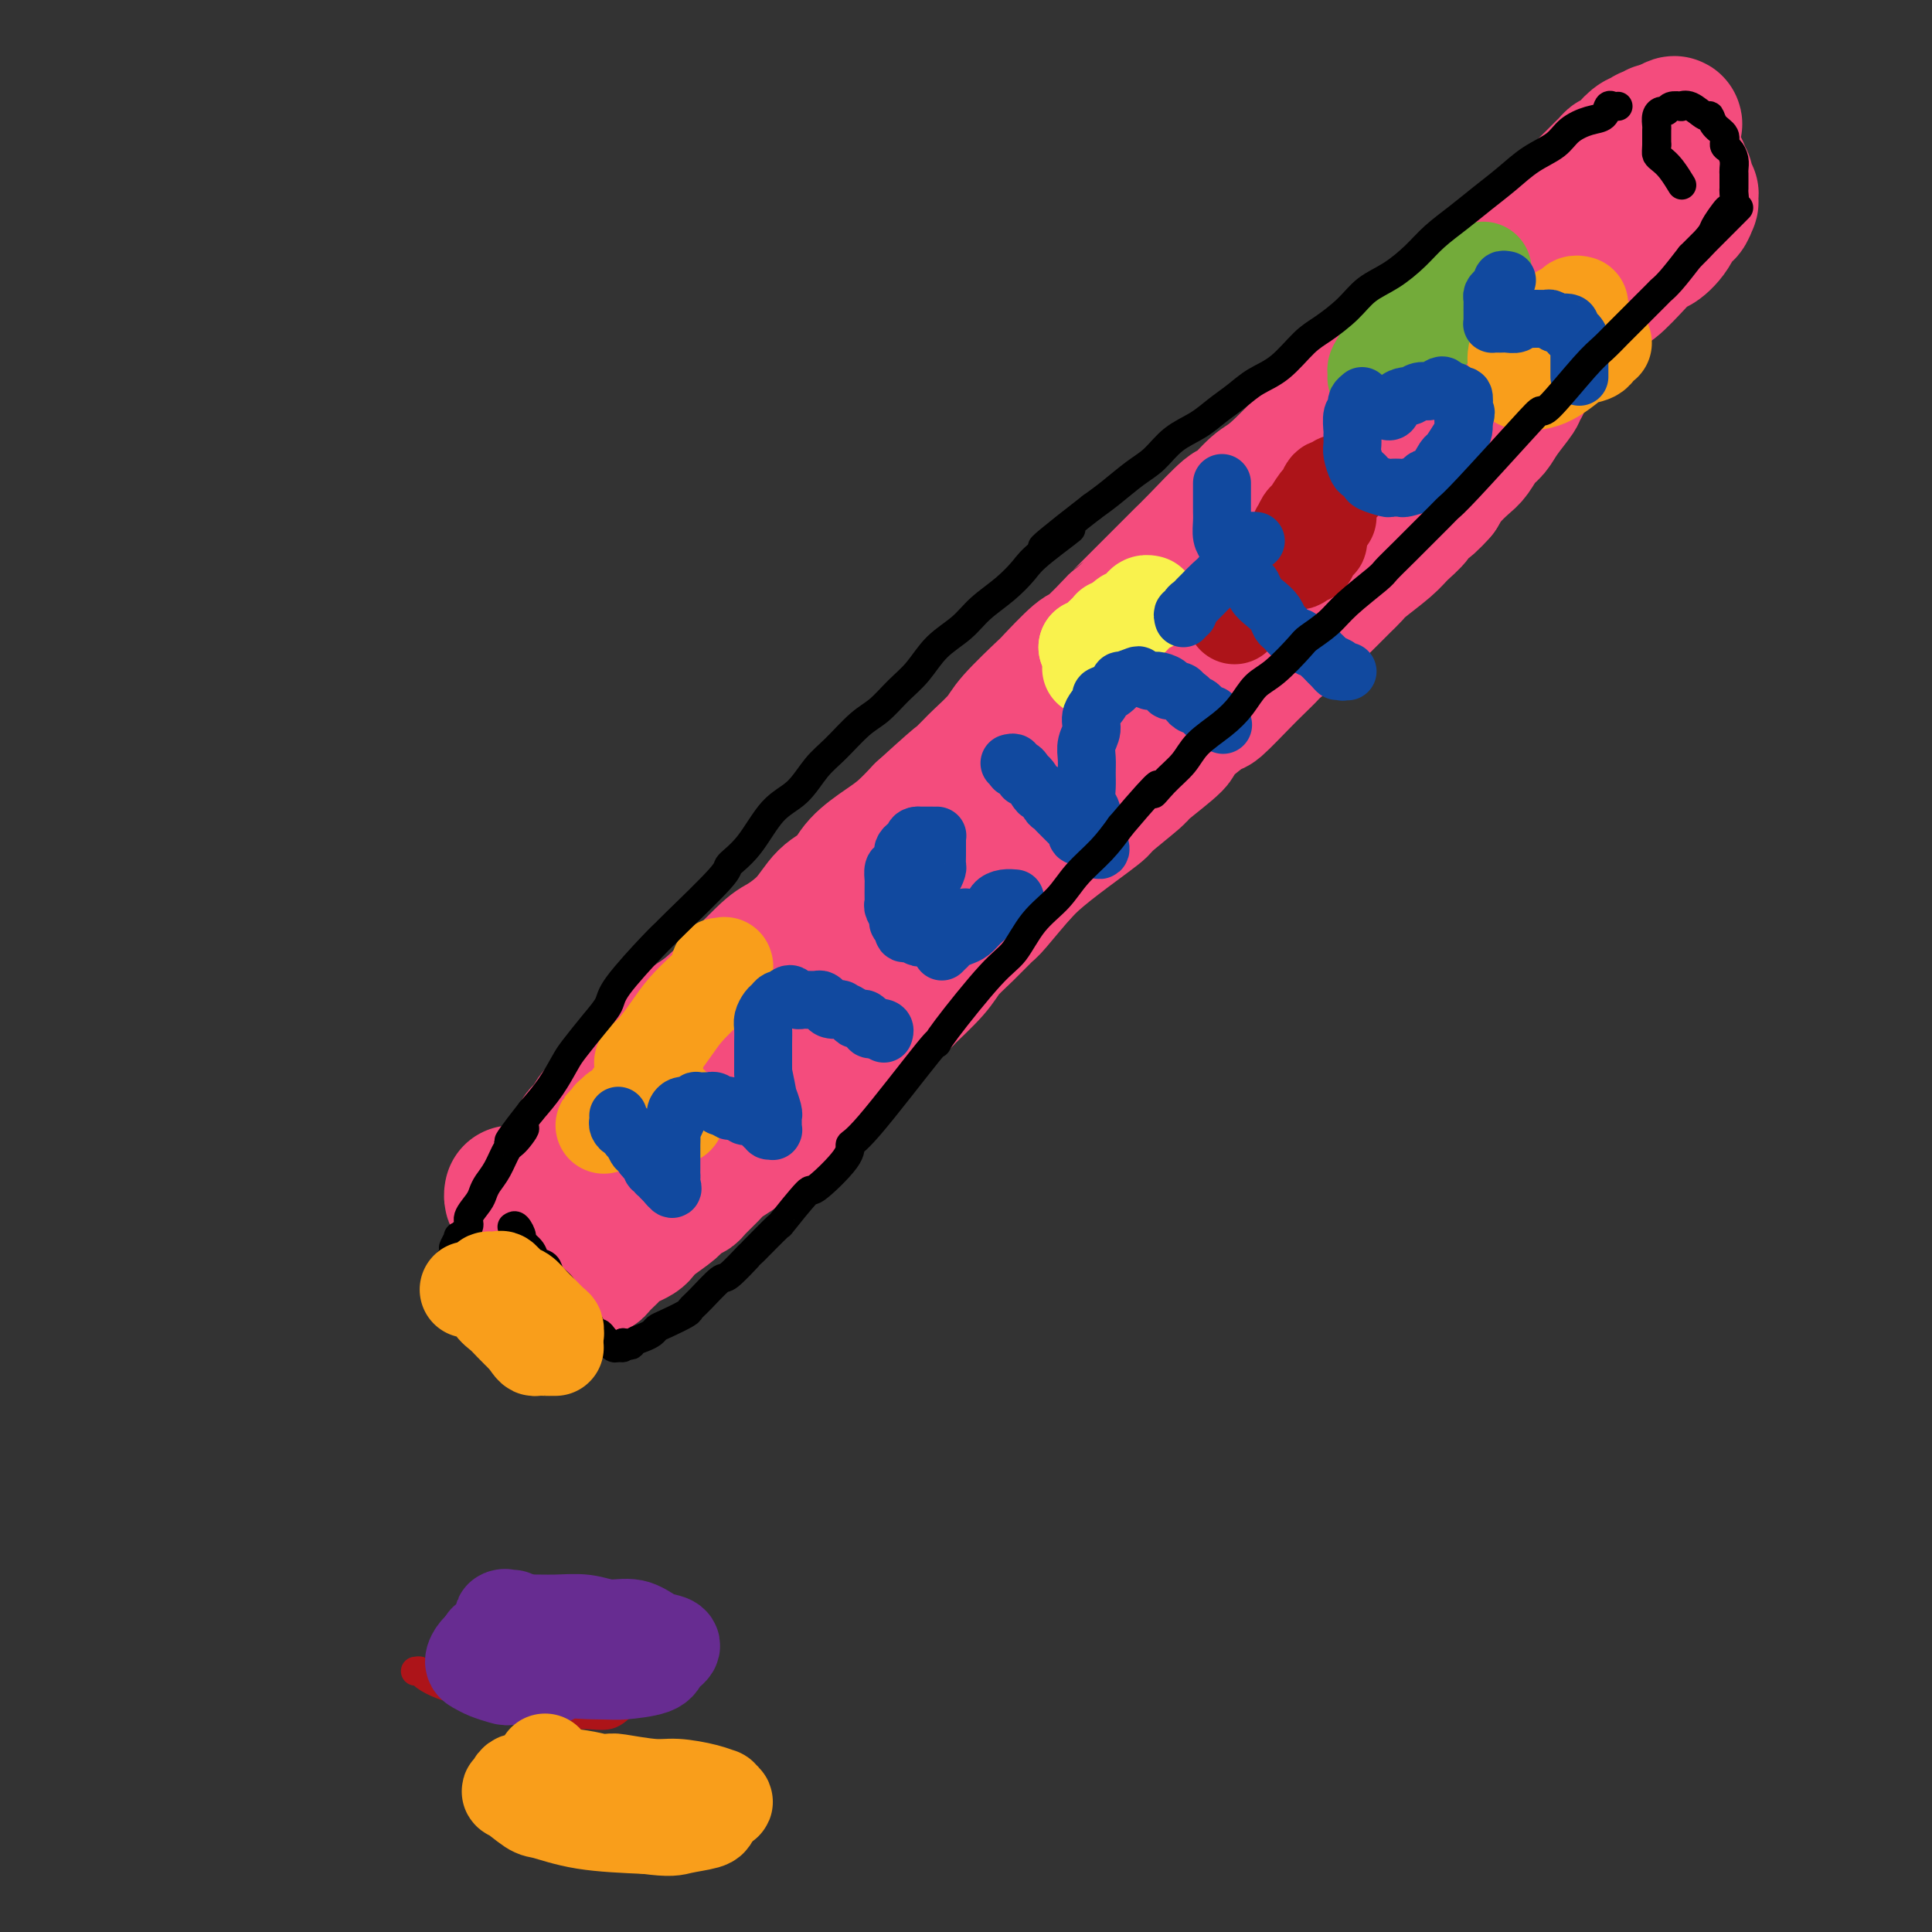 <svg viewBox='0 0 400 400' version='1.1' xmlns='http://www.w3.org/2000/svg' xmlns:xlink='http://www.w3.org/1999/xlink'><rect x="0" y="0" width="400" height="400" fill="#333333" stroke="none"/><g fill='none' stroke='#F44C7D' stroke-width='28' stroke-linecap='round' stroke-linejoin='round'><path d='M137,234c0.043,0.222 0.085,0.444 0,0c-0.085,-0.444 -0.299,-1.554 0,-2c0.299,-0.446 1.110,-0.228 2,-1c0.890,-0.772 1.860,-2.532 3,-4c1.140,-1.468 2.452,-2.642 4,-4c1.548,-1.358 3.334,-2.900 5,-5c1.666,-2.100 3.212,-4.759 5,-7c1.788,-2.241 3.818,-4.065 6,-6c2.182,-1.935 4.517,-3.981 7,-6c2.483,-2.019 5.114,-4.010 7,-6c1.886,-1.990 3.029,-3.979 6,-7c2.971,-3.021 7.772,-7.073 10,-9c2.228,-1.927 1.885,-1.729 3,-3c1.115,-1.271 3.689,-4.012 6,-6c2.311,-1.988 4.360,-3.223 6,-5c1.640,-1.777 2.872,-4.095 5,-6c2.128,-1.905 5.151,-3.398 7,-5c1.849,-1.602 2.524,-3.312 4,-5c1.476,-1.688 3.752,-3.353 6,-5c2.248,-1.647 4.469,-3.277 6,-5c1.531,-1.723 2.374,-3.541 4,-5c1.626,-1.459 4.036,-2.560 6,-4c1.964,-1.440 3.482,-3.220 5,-5'/><path d='M250,123c14.914,-13.880 8.200,-7.580 7,-6c-1.200,1.580 3.113,-1.561 5,-3c1.887,-1.439 1.348,-1.176 2,-2c0.652,-0.824 2.496,-2.734 4,-4c1.504,-1.266 2.670,-1.888 4,-3c1.330,-1.112 2.825,-2.716 4,-4c1.175,-1.284 2.028,-2.250 3,-3c0.972,-0.750 2.061,-1.283 3,-2c0.939,-0.717 1.729,-1.616 3,-3c1.271,-1.384 3.024,-3.251 4,-4c0.976,-0.749 1.174,-0.380 2,-1c0.826,-0.620 2.281,-2.231 3,-3c0.719,-0.769 0.702,-0.697 1,-1c0.298,-0.303 0.911,-0.979 2,-2c1.089,-1.021 2.653,-2.385 3,-3c0.347,-0.615 -0.523,-0.480 0,-1c0.523,-0.520 2.439,-1.694 3,-2c0.561,-0.306 -0.234,0.255 0,0c0.234,-0.255 1.498,-1.326 2,-2c0.502,-0.674 0.242,-0.951 0,-1c-0.242,-0.049 -0.468,0.131 0,0c0.468,-0.131 1.628,-0.571 2,-1c0.372,-0.429 -0.044,-0.847 0,-1c0.044,-0.153 0.548,-0.041 1,0c0.452,0.041 0.852,0.011 1,0c0.148,-0.011 0.042,-0.003 0,0c-0.042,0.003 -0.021,0.002 0,0'/><path d='M309,71c9.078,-8.033 2.274,-2.115 0,0c-2.274,2.115 -0.017,0.426 1,0c1.017,-0.426 0.793,0.412 1,1c0.207,0.588 0.844,0.927 1,1c0.156,0.073 -0.168,-0.120 0,0c0.168,0.120 0.830,0.553 1,1c0.170,0.447 -0.152,0.907 0,1c0.152,0.093 0.776,-0.181 1,0c0.224,0.181 0.046,0.818 0,1c-0.046,0.182 0.040,-0.092 0,0c-0.040,0.092 -0.206,0.551 0,1c0.206,0.449 0.784,0.890 1,1c0.216,0.110 0.071,-0.110 0,0c-0.071,0.110 -0.069,0.552 0,1c0.069,0.448 0.205,0.903 0,1c-0.205,0.097 -0.751,-0.164 -1,0c-0.249,0.164 -0.202,0.753 0,1c0.202,0.247 0.559,0.153 0,1c-0.559,0.847 -2.036,2.635 -3,4c-0.964,1.365 -1.417,2.308 -2,3c-0.583,0.692 -1.297,1.133 -2,2c-0.703,0.867 -1.395,2.160 -2,3c-0.605,0.840 -1.125,1.226 -2,2c-0.875,0.774 -2.107,1.935 -3,3c-0.893,1.065 -1.446,2.032 -2,3'/><path d='M298,102c-3.362,3.847 -3.765,2.963 -4,3c-0.235,0.037 -0.300,0.993 -1,2c-0.700,1.007 -2.035,2.065 -3,3c-0.965,0.935 -1.558,1.747 -3,3c-1.442,1.253 -3.732,2.949 -5,4c-1.268,1.051 -1.516,1.458 -2,2c-0.484,0.542 -1.206,1.218 -2,2c-0.794,0.782 -1.660,1.671 -3,3c-1.340,1.329 -3.153,3.098 -4,4c-0.847,0.902 -0.727,0.938 -2,2c-1.273,1.062 -3.939,3.151 -5,4c-1.061,0.849 -0.516,0.457 -1,1c-0.484,0.543 -1.995,2.020 -3,3c-1.005,0.980 -1.503,1.463 -3,3c-1.497,1.537 -3.993,4.129 -5,5c-1.007,0.871 -0.527,0.022 -2,1c-1.473,0.978 -4.900,3.783 -6,5c-1.100,1.217 0.129,0.847 -1,2c-1.129,1.153 -4.614,3.830 -6,5c-1.386,1.170 -0.671,0.834 -2,2c-1.329,1.166 -4.700,3.834 -6,5c-1.300,1.166 -0.527,0.828 -2,2c-1.473,1.172 -5.190,3.852 -8,6c-2.810,2.148 -4.711,3.764 -6,5c-1.289,1.236 -1.966,2.091 -3,3c-1.034,0.909 -2.426,1.871 -4,3c-1.574,1.129 -3.329,2.426 -4,3c-0.671,0.574 -0.258,0.424 -1,1c-0.742,0.576 -2.641,1.879 -4,3c-1.359,1.121 -2.180,2.061 -3,3'/><path d='M194,195c-17.079,14.922 -7.778,5.728 -5,3c2.778,-2.728 -0.969,1.012 -3,3c-2.031,1.988 -2.346,2.226 -3,3c-0.654,0.774 -1.645,2.084 -3,3c-1.355,0.916 -3.072,1.439 -4,2c-0.928,0.561 -1.068,1.162 -2,2c-0.932,0.838 -2.657,1.915 -4,3c-1.343,1.085 -2.303,2.177 -3,3c-0.697,0.823 -1.130,1.375 -2,2c-0.870,0.625 -2.176,1.322 -3,2c-0.824,0.678 -1.164,1.336 -2,2c-0.836,0.664 -2.167,1.333 -3,2c-0.833,0.667 -1.168,1.333 -2,2c-0.832,0.667 -2.162,1.334 -3,2c-0.838,0.666 -1.183,1.329 -2,2c-0.817,0.671 -2.106,1.350 -3,2c-0.894,0.650 -1.394,1.272 -2,2c-0.606,0.728 -1.318,1.560 -2,2c-0.682,0.440 -1.334,0.486 -2,1c-0.666,0.514 -1.344,1.496 -2,2c-0.656,0.504 -1.289,0.531 -2,1c-0.711,0.469 -1.501,1.380 -2,2c-0.499,0.620 -0.707,0.948 -1,1c-0.293,0.052 -0.670,-0.171 -1,0c-0.330,0.171 -0.614,0.737 -1,1c-0.386,0.263 -0.873,0.225 -1,0c-0.127,-0.225 0.107,-0.636 0,-1c-0.107,-0.364 -0.553,-0.682 -1,-1'/><path d='M130,243c-0.727,-0.273 -1.544,0.046 -2,0c-0.456,-0.046 -0.552,-0.456 -1,-1c-0.448,-0.544 -1.247,-1.220 -2,-2c-0.753,-0.780 -1.459,-1.663 -2,-2c-0.541,-0.337 -0.915,-0.128 -1,0c-0.085,0.128 0.120,0.175 0,0c-0.120,-0.175 -0.565,-0.572 -1,-1c-0.435,-0.428 -0.860,-0.887 -1,-1c-0.140,-0.113 0.003,0.121 0,0c-0.003,-0.121 -0.153,-0.598 0,-1c0.153,-0.402 0.609,-0.729 1,-1c0.391,-0.271 0.715,-0.487 1,-1c0.285,-0.513 0.529,-1.322 1,-2c0.471,-0.678 1.167,-1.224 2,-2c0.833,-0.776 1.801,-1.783 3,-3c1.199,-1.217 2.629,-2.644 4,-4c1.371,-1.356 2.682,-2.640 4,-4c1.318,-1.360 2.644,-2.796 4,-4c1.356,-1.204 2.743,-2.176 4,-3c1.257,-0.824 2.383,-1.502 5,-4c2.617,-2.498 6.725,-6.817 9,-9c2.275,-2.183 2.718,-2.229 4,-3c1.282,-0.771 3.403,-2.268 5,-4c1.597,-1.732 2.671,-3.698 4,-5c1.329,-1.302 2.914,-1.940 4,-3c1.086,-1.060 1.672,-2.542 3,-4c1.328,-1.458 3.396,-2.893 5,-4c1.604,-1.107 2.744,-1.888 4,-3c1.256,-1.112 2.628,-2.556 4,-4'/><path d='M191,168c11.343,-10.344 6.701,-5.705 6,-5c-0.701,0.705 2.538,-2.523 4,-4c1.462,-1.477 1.147,-1.204 2,-2c0.853,-0.796 2.873,-2.662 4,-4c1.127,-1.338 1.362,-2.147 3,-4c1.638,-1.853 4.679,-4.750 6,-6c1.321,-1.250 0.924,-0.852 2,-2c1.076,-1.148 3.627,-3.842 5,-5c1.373,-1.158 1.568,-0.778 3,-2c1.432,-1.222 4.101,-4.044 5,-5c0.899,-0.956 0.029,-0.044 1,-1c0.971,-0.956 3.782,-3.778 5,-5c1.218,-1.222 0.841,-0.844 2,-2c1.159,-1.156 3.852,-3.847 5,-5c1.148,-1.153 0.751,-0.768 1,-1c0.249,-0.232 1.143,-1.083 3,-3c1.857,-1.917 4.676,-4.902 6,-6c1.324,-1.098 1.154,-0.310 2,-1c0.846,-0.690 2.710,-2.858 4,-4c1.290,-1.142 2.006,-1.257 4,-3c1.994,-1.743 5.266,-5.114 7,-7c1.734,-1.886 1.931,-2.286 3,-3c1.069,-0.714 3.009,-1.741 4,-3c0.991,-1.259 1.034,-2.749 2,-4c0.966,-1.251 2.855,-2.262 4,-3c1.145,-0.738 1.547,-1.203 3,-3c1.453,-1.797 3.956,-4.925 5,-6c1.044,-1.075 0.627,-0.097 2,-1c1.373,-0.903 4.535,-3.687 6,-5c1.465,-1.313 1.232,-1.157 1,-1'/><path d='M301,62c18.212,-17.356 8.741,-7.746 6,-5c-2.741,2.746 1.246,-1.371 3,-3c1.754,-1.629 1.275,-0.768 2,-1c0.725,-0.232 2.654,-1.555 4,-3c1.346,-1.445 2.108,-3.010 3,-4c0.892,-0.990 1.912,-1.403 3,-2c1.088,-0.597 2.242,-1.378 3,-2c0.758,-0.622 1.120,-1.083 2,-2c0.880,-0.917 2.278,-2.288 3,-3c0.722,-0.712 0.770,-0.764 1,-1c0.230,-0.236 0.644,-0.655 1,-1c0.356,-0.345 0.654,-0.616 1,-1c0.346,-0.384 0.741,-0.881 1,-1c0.259,-0.119 0.384,0.141 1,0c0.616,-0.141 1.724,-0.683 2,-1c0.276,-0.317 -0.280,-0.411 0,-1c0.280,-0.589 1.395,-1.675 2,-2c0.605,-0.325 0.701,0.110 1,0c0.299,-0.110 0.802,-0.766 1,-1c0.198,-0.234 0.092,-0.045 0,0c-0.092,0.045 -0.168,-0.055 0,0c0.168,0.055 0.581,0.263 1,0c0.419,-0.263 0.844,-0.999 1,-1c0.156,-0.001 0.042,0.732 0,1c-0.042,0.268 -0.011,0.072 0,0c0.011,-0.072 0.003,-0.021 0,0c-0.003,0.021 -0.002,0.010 0,0'/><path d='M343,28c6.736,-5.081 2.575,-0.784 1,1c-1.575,1.784 -0.563,1.055 0,1c0.563,-0.055 0.676,0.564 1,1c0.324,0.436 0.858,0.691 1,1c0.142,0.309 -0.107,0.674 0,1c0.107,0.326 0.568,0.612 1,1c0.432,0.388 0.833,0.876 1,1c0.167,0.124 0.101,-0.117 0,0c-0.101,0.117 -0.237,0.591 0,1c0.237,0.409 0.848,0.753 1,1c0.152,0.247 -0.156,0.396 0,1c0.156,0.604 0.775,1.662 1,2c0.225,0.338 0.057,-0.045 0,0c-0.057,0.045 -0.004,0.516 0,1c0.004,0.484 -0.042,0.979 0,1c0.042,0.021 0.172,-0.431 0,0c-0.172,0.431 -0.647,1.746 -1,2c-0.353,0.254 -0.585,-0.553 -1,0c-0.415,0.553 -1.015,2.464 -2,4c-0.985,1.536 -2.357,2.695 -3,3c-0.643,0.305 -0.559,-0.245 -1,0c-0.441,0.245 -1.408,1.285 -3,3c-1.592,1.715 -3.808,4.103 -5,5c-1.192,0.897 -1.360,0.301 -2,1c-0.640,0.699 -1.752,2.693 -3,4c-1.248,1.307 -2.634,1.928 -4,3c-1.366,1.072 -2.714,2.596 -4,4c-1.286,1.404 -2.510,2.687 -4,4c-1.490,1.313 -3.245,2.657 -5,4'/><path d='M312,79c-6.394,6.145 -3.878,4.007 -4,4c-0.122,-0.007 -2.882,2.115 -5,4c-2.118,1.885 -3.595,3.532 -5,5c-1.405,1.468 -2.738,2.756 -4,4c-1.262,1.244 -2.451,2.446 -4,4c-1.549,1.554 -3.456,3.462 -5,5c-1.544,1.538 -2.725,2.705 -4,4c-1.275,1.295 -2.646,2.718 -4,4c-1.354,1.282 -2.693,2.424 -4,4c-1.307,1.576 -2.583,3.587 -4,5c-1.417,1.413 -2.977,2.229 -5,4c-2.023,1.771 -4.511,4.496 -6,6c-1.489,1.504 -1.980,1.788 -3,3c-1.020,1.212 -2.570,3.352 -4,5c-1.430,1.648 -2.740,2.802 -4,4c-1.260,1.198 -2.470,2.439 -4,4c-1.530,1.561 -3.381,3.442 -5,5c-1.619,1.558 -3.007,2.794 -4,4c-0.993,1.206 -1.590,2.383 -4,5c-2.410,2.617 -6.632,6.674 -9,9c-2.368,2.326 -2.881,2.922 -4,4c-1.119,1.078 -2.845,2.637 -5,5c-2.155,2.363 -4.738,5.529 -6,7c-1.262,1.471 -1.204,1.246 -2,2c-0.796,0.754 -2.445,2.487 -4,4c-1.555,1.513 -3.016,2.806 -4,4c-0.984,1.194 -1.491,2.289 -3,4c-1.509,1.711 -4.022,4.038 -5,5c-0.978,0.962 -0.422,0.561 -1,1c-0.578,0.439 -2.289,1.720 -4,3'/><path d='M183,210c-20.701,20.935 -7.955,7.773 -4,4c3.955,-3.773 -0.883,1.843 -3,4c-2.117,2.157 -1.514,0.856 -2,1c-0.486,0.144 -2.059,1.732 -3,3c-0.941,1.268 -1.248,2.216 -2,3c-0.752,0.784 -1.948,1.403 -3,2c-1.052,0.597 -1.961,1.171 -3,2c-1.039,0.829 -2.208,1.913 -3,3c-0.792,1.087 -1.208,2.177 -2,3c-0.792,0.823 -1.960,1.380 -3,2c-1.040,0.620 -1.951,1.304 -3,2c-1.049,0.696 -2.235,1.404 -3,2c-0.765,0.596 -1.109,1.079 -2,2c-0.891,0.921 -2.329,2.281 -3,3c-0.671,0.719 -0.575,0.798 -1,1c-0.425,0.202 -1.370,0.526 -2,1c-0.630,0.474 -0.945,1.096 -2,2c-1.055,0.904 -2.850,2.088 -4,3c-1.150,0.912 -1.655,1.553 -2,2c-0.345,0.447 -0.530,0.702 -1,1c-0.470,0.298 -1.226,0.639 -2,1c-0.774,0.361 -1.566,0.740 -2,1c-0.434,0.260 -0.511,0.399 -1,1c-0.489,0.601 -1.389,1.664 -2,2c-0.611,0.336 -0.934,-0.053 -1,0c-0.066,0.053 0.123,0.550 0,1c-0.123,0.450 -0.559,0.853 -1,1c-0.441,0.147 -0.888,0.040 -1,0c-0.112,-0.040 0.111,-0.011 0,0c-0.111,0.011 -0.555,0.006 -1,0'/><path d='M121,263c-5.886,4.557 -2.103,1.949 -1,1c1.103,-0.949 -0.476,-0.239 -1,0c-0.524,0.239 0.005,0.009 0,0c-0.005,-0.009 -0.545,0.204 -1,0c-0.455,-0.204 -0.826,-0.826 -1,-1c-0.174,-0.174 -0.151,0.099 0,0c0.151,-0.099 0.430,-0.569 0,-1c-0.430,-0.431 -1.567,-0.821 -2,-1c-0.433,-0.179 -0.161,-0.146 0,0c0.161,0.146 0.211,0.405 0,0c-0.211,-0.405 -0.681,-1.475 -1,-2c-0.319,-0.525 -0.485,-0.507 -1,-1c-0.515,-0.493 -1.377,-1.498 -2,-2c-0.623,-0.502 -1.007,-0.502 -1,-1c0.007,-0.498 0.404,-1.495 0,-2c-0.404,-0.505 -1.611,-0.517 -2,-1c-0.389,-0.483 0.039,-1.436 0,-2c-0.039,-0.564 -0.547,-0.739 -1,-1c-0.453,-0.261 -0.853,-0.609 -1,-1c-0.147,-0.391 -0.042,-0.826 0,-1c0.042,-0.174 0.021,-0.087 0,0'/></g>
<g fill='none' stroke='#F9F24D' stroke-width='20' stroke-linecap='round' stroke-linejoin='round'><path d='M225,134c0.334,0.089 0.668,0.178 1,0c0.332,-0.178 0.662,-0.622 1,-1c0.338,-0.378 0.682,-0.689 1,-1c0.318,-0.311 0.608,-0.621 1,-1c0.392,-0.379 0.887,-0.828 1,-1c0.113,-0.172 -0.155,-0.067 0,0c0.155,0.067 0.733,0.096 1,0c0.267,-0.096 0.222,-0.316 0,0c-0.222,0.316 -0.620,1.167 -1,2c-0.380,0.833 -0.741,1.646 -1,2c-0.259,0.354 -0.416,0.249 -1,1c-0.584,0.751 -1.595,2.357 -2,3c-0.405,0.643 -0.202,0.321 0,0'/><path d='M225,134c0.444,0.006 0.889,0.012 1,0c0.111,-0.012 -0.111,-0.042 0,0c0.111,0.042 0.556,0.156 1,0c0.444,-0.156 0.889,-0.580 1,-1c0.111,-0.420 -0.111,-0.835 0,-1c0.111,-0.165 0.554,-0.081 1,0c0.446,0.081 0.893,0.157 1,0c0.107,-0.157 -0.126,-0.549 0,-1c0.126,-0.451 0.611,-0.961 1,-1c0.389,-0.039 0.682,0.393 1,0c0.318,-0.393 0.662,-1.612 1,-2c0.338,-0.388 0.669,0.054 1,0c0.331,-0.054 0.663,-0.603 1,-1c0.337,-0.397 0.679,-0.642 1,-1c0.321,-0.358 0.622,-0.828 1,-1c0.378,-0.172 0.832,-0.046 1,0c0.168,0.046 0.048,0.013 0,0c-0.048,-0.013 -0.024,-0.007 0,0'/></g>
<g fill='none' stroke='#AD1419' stroke-width='20' stroke-linecap='round' stroke-linejoin='round'><path d='M278,100c-0.333,-0.129 -0.665,-0.258 -1,0c-0.335,0.258 -0.671,0.903 -1,1c-0.329,0.097 -0.651,-0.354 -1,0c-0.349,0.354 -0.724,1.515 -1,2c-0.276,0.485 -0.452,0.296 -1,1c-0.548,0.704 -1.467,2.302 -2,3c-0.533,0.698 -0.678,0.497 -1,1c-0.322,0.503 -0.819,1.709 -1,2c-0.181,0.291 -0.046,-0.332 0,0c0.046,0.332 0.002,1.621 0,2c-0.002,0.379 0.037,-0.150 0,0c-0.037,0.150 -0.151,0.978 0,1c0.151,0.022 0.566,-0.764 1,-1c0.434,-0.236 0.886,0.077 1,0c0.114,-0.077 -0.109,-0.545 0,-1c0.109,-0.455 0.550,-0.896 1,-1c0.450,-0.104 0.910,0.130 1,0c0.090,-0.130 -0.190,-0.624 0,-1c0.190,-0.376 0.849,-0.634 1,-1c0.151,-0.366 -0.207,-0.840 0,-1c0.207,-0.160 0.979,-0.005 1,0c0.021,0.005 -0.708,-0.142 -1,0c-0.292,0.142 -0.146,0.571 0,1'/><path d='M274,108c0.595,-0.595 -0.419,0.418 -1,1c-0.581,0.582 -0.730,0.733 -1,1c-0.270,0.267 -0.661,0.649 -1,1c-0.339,0.351 -0.627,0.672 -1,1c-0.373,0.328 -0.833,0.663 -1,1c-0.167,0.337 -0.042,0.675 0,1c0.042,0.325 0.001,0.638 0,1c-0.001,0.362 0.038,0.772 0,1c-0.038,0.228 -0.155,0.272 0,0c0.155,-0.272 0.580,-0.860 1,-1c0.420,-0.140 0.834,0.169 1,0c0.166,-0.169 0.083,-0.815 0,-1c-0.083,-0.185 -0.166,0.091 0,0c0.166,-0.091 0.581,-0.547 1,-1c0.419,-0.453 0.841,-0.902 1,-1c0.159,-0.098 0.056,0.154 0,0c-0.056,-0.154 -0.063,-0.715 0,-1c0.063,-0.285 0.196,-0.295 0,0c-0.196,0.295 -0.720,0.894 -1,1c-0.280,0.106 -0.315,-0.281 -1,0c-0.685,0.281 -2.019,1.230 -2,1c0.019,-0.230 1.390,-1.639 -1,1c-2.390,2.639 -8.540,9.325 -11,12c-2.460,2.675 -1.230,1.337 0,0'/></g>
<g fill='none' stroke='#73AB3A' stroke-width='20' stroke-linecap='round' stroke-linejoin='round'><path d='M307,56c0.095,-0.096 0.189,-0.192 0,0c-0.189,0.192 -0.663,0.673 -1,1c-0.337,0.327 -0.539,0.499 -1,1c-0.461,0.501 -1.181,1.332 -2,2c-0.819,0.668 -1.738,1.175 -3,2c-1.262,0.825 -2.867,1.969 -4,3c-1.133,1.031 -1.792,1.950 -3,3c-1.208,1.050 -2.964,2.232 -4,3c-1.036,0.768 -1.351,1.121 -2,2c-0.649,0.879 -1.632,2.285 -2,3c-0.368,0.715 -0.121,0.740 0,1c0.121,0.260 0.116,0.756 0,1c-0.116,0.244 -0.345,0.235 0,0c0.345,-0.235 1.262,-0.697 2,-1c0.738,-0.303 1.297,-0.448 2,-1c0.703,-0.552 1.551,-1.510 2,-2c0.449,-0.490 0.499,-0.513 1,-1c0.501,-0.487 1.452,-1.437 2,-2c0.548,-0.563 0.693,-0.740 1,-1c0.307,-0.260 0.778,-0.602 1,-1c0.222,-0.398 0.196,-0.853 0,-1c-0.196,-0.147 -0.563,0.012 -1,0c-0.437,-0.012 -0.946,-0.197 -1,0c-0.054,0.197 0.346,0.774 0,1c-0.346,0.226 -1.439,0.099 -2,0c-0.561,-0.099 -0.589,-0.171 -1,0c-0.411,0.171 -1.206,0.586 -2,1'/><path d='M289,70c-1.039,0.316 -0.135,0.607 0,1c0.135,0.393 -0.497,0.890 -1,1c-0.503,0.110 -0.877,-0.166 -1,0c-0.123,0.166 0.005,0.772 0,1c-0.005,0.228 -0.142,0.076 0,0c0.142,-0.076 0.563,-0.076 1,0c0.437,0.076 0.890,0.228 1,0c0.110,-0.228 -0.121,-0.836 0,-1c0.121,-0.164 0.596,0.114 1,0c0.404,-0.114 0.739,-0.622 1,-1c0.261,-0.378 0.448,-0.628 1,-1c0.552,-0.372 1.468,-0.867 2,-1c0.532,-0.133 0.678,0.094 1,0c0.322,-0.094 0.818,-0.510 1,-1c0.182,-0.490 0.049,-1.055 0,-1c-0.049,0.055 -0.014,0.730 0,1c0.014,0.270 0.007,0.135 0,0'/></g>
<g fill='none' stroke='#F99E1B' stroke-width='20' stroke-linecap='round' stroke-linejoin='round'><path d='M327,63c0.096,0.026 0.193,0.051 0,0c-0.193,-0.051 -0.674,-0.180 -1,0c-0.326,0.180 -0.495,0.667 -1,1c-0.505,0.333 -1.344,0.511 -2,1c-0.656,0.489 -1.128,1.290 -2,2c-0.872,0.710 -2.142,1.328 -3,2c-0.858,0.672 -1.302,1.398 -2,2c-0.698,0.602 -1.650,1.079 -2,2c-0.350,0.921 -0.099,2.286 0,3c0.099,0.714 0.046,0.778 0,1c-0.046,0.222 -0.084,0.604 0,1c0.084,0.396 0.290,0.807 1,1c0.710,0.193 1.924,0.169 3,0c1.076,-0.169 2.016,-0.484 3,-1c0.984,-0.516 2.014,-1.235 3,-2c0.986,-0.765 1.929,-1.578 3,-2c1.071,-0.422 2.270,-0.453 3,-1c0.730,-0.547 0.992,-1.612 1,-2c0.008,-0.388 -0.237,-0.101 0,0c0.237,0.101 0.958,0.016 1,0c0.042,-0.016 -0.593,0.036 -1,0c-0.407,-0.036 -0.584,-0.160 -1,0c-0.416,0.160 -1.072,0.602 -2,1c-0.928,0.398 -2.130,0.750 -3,1c-0.870,0.250 -1.408,0.397 -2,1c-0.592,0.603 -1.236,1.662 -2,2c-0.764,0.338 -1.647,-0.046 -2,0c-0.353,0.046 -0.177,0.523 0,1'/><path d='M319,77c-2.302,0.706 -1.558,-0.529 -1,-1c0.558,-0.471 0.929,-0.178 1,0c0.071,0.178 -0.159,0.241 0,0c0.159,-0.241 0.708,-0.786 1,-1c0.292,-0.214 0.327,-0.096 0,0c-0.327,0.096 -1.015,0.170 -1,0c0.015,-0.170 0.735,-0.584 1,-1c0.265,-0.416 0.076,-0.833 0,-1c-0.076,-0.167 -0.038,-0.083 0,0'/><path d='M139,231c0.431,-0.032 0.861,-0.065 1,0c0.139,0.065 -0.015,0.227 0,0c0.015,-0.227 0.197,-0.845 0,-1c-0.197,-0.155 -0.775,0.151 -1,0c-0.225,-0.151 -0.097,-0.759 0,-1c0.097,-0.241 0.164,-0.113 0,0c-0.164,0.113 -0.558,0.213 -1,0c-0.442,-0.213 -0.934,-0.739 -1,-1c-0.066,-0.261 0.292,-0.258 0,0c-0.292,0.258 -1.234,0.772 -2,1c-0.766,0.228 -1.357,0.169 -2,0c-0.643,-0.169 -1.340,-0.447 -2,0c-0.660,0.447 -1.283,1.618 -2,2c-0.717,0.382 -1.528,-0.026 -2,0c-0.472,0.026 -0.607,0.488 -1,1c-0.393,0.512 -1.046,1.076 -1,1c0.046,-0.076 0.790,-0.793 1,-1c0.210,-0.207 -0.113,0.096 0,0c0.113,-0.096 0.664,-0.592 1,-1c0.336,-0.408 0.457,-0.729 1,-1c0.543,-0.271 1.508,-0.492 2,-1c0.492,-0.508 0.510,-1.302 1,-2c0.490,-0.698 1.452,-1.301 2,-2c0.548,-0.699 0.683,-1.494 1,-2c0.317,-0.506 0.817,-0.723 1,-1c0.183,-0.277 0.049,-0.613 0,-1c-0.049,-0.387 -0.014,-0.825 0,-1c0.014,-0.175 0.007,-0.088 0,0'/><path d='M135,220c1.458,-1.857 0.603,-0.500 0,0c-0.603,0.500 -0.955,0.144 -1,0c-0.045,-0.144 0.218,-0.075 0,0c-0.218,0.075 -0.916,0.156 -1,0c-0.084,-0.156 0.445,-0.548 1,-1c0.555,-0.452 1.136,-0.964 2,-2c0.864,-1.036 2.011,-2.597 3,-4c0.989,-1.403 1.820,-2.649 3,-4c1.180,-1.351 2.710,-2.807 4,-4c1.290,-1.193 2.342,-2.124 3,-3c0.658,-0.876 0.922,-1.699 1,-2c0.078,-0.301 -0.032,-0.081 0,0c0.032,0.081 0.204,0.022 0,0c-0.204,-0.022 -0.786,-0.006 -1,0c-0.214,0.006 -0.061,0.002 0,0c0.061,-0.002 0.031,-0.001 0,0'/></g>
<g fill='none' stroke='#11499F' stroke-width='12' stroke-linecap='round' stroke-linejoin='round'><path d='M128,231c0.022,0.341 0.043,0.683 0,1c-0.043,0.317 -0.151,0.611 0,1c0.151,0.389 0.562,0.873 1,1c0.438,0.127 0.905,-0.102 1,0c0.095,0.102 -0.181,0.534 0,1c0.181,0.466 0.818,0.965 1,1c0.182,0.035 -0.092,-0.393 0,0c0.092,0.393 0.550,1.607 1,2c0.450,0.393 0.891,-0.036 1,0c0.109,0.036 -0.116,0.535 0,1c0.116,0.465 0.571,0.894 1,1c0.429,0.106 0.832,-0.111 1,0c0.168,0.111 0.101,0.552 0,1c-0.101,0.448 -0.237,0.905 0,1c0.237,0.095 0.849,-0.172 1,0c0.151,0.172 -0.157,0.782 0,1c0.157,0.218 0.778,0.044 1,0c0.222,-0.044 0.046,0.044 0,0c-0.046,-0.044 0.039,-0.218 0,0c-0.039,0.218 -0.203,0.828 0,1c0.203,0.172 0.772,-0.094 1,0c0.228,0.094 0.114,0.547 0,1'/><path d='M138,245c1.774,2.210 1.207,0.734 1,0c-0.207,-0.734 -0.056,-0.725 0,-1c0.056,-0.275 0.015,-0.832 0,-1c-0.015,-0.168 -0.004,0.055 0,0c0.004,-0.055 0.001,-0.386 0,-1c-0.001,-0.614 -0.001,-1.511 0,-2c0.001,-0.489 0.004,-0.568 0,-1c-0.004,-0.432 -0.015,-1.215 0,-2c0.015,-0.785 0.056,-1.572 0,-2c-0.056,-0.428 -0.209,-0.497 0,-1c0.209,-0.503 0.778,-1.442 1,-2c0.222,-0.558 0.096,-0.737 0,-1c-0.096,-0.263 -0.161,-0.610 0,-1c0.161,-0.390 0.549,-0.822 1,-1c0.451,-0.178 0.964,-0.100 1,0c0.036,0.100 -0.407,0.223 0,0c0.407,-0.223 1.663,-0.792 2,-1c0.337,-0.208 -0.247,-0.057 0,0c0.247,0.057 1.324,0.019 2,0c0.676,-0.019 0.952,-0.019 1,0c0.048,0.019 -0.131,0.057 0,0c0.131,-0.057 0.574,-0.208 1,0c0.426,0.208 0.836,0.774 1,1c0.164,0.226 0.082,0.113 0,0'/><path d='M149,229c1.720,-0.065 2.019,-0.228 2,0c-0.019,0.228 -0.355,0.846 0,1c0.355,0.154 1.401,-0.156 2,0c0.599,0.156 0.752,0.778 1,1c0.248,0.222 0.592,0.044 1,0c0.408,-0.044 0.879,0.045 1,0c0.121,-0.045 -0.107,-0.223 0,0c0.107,0.223 0.549,0.848 1,1c0.451,0.152 0.909,-0.170 1,0c0.091,0.170 -0.186,0.830 0,1c0.186,0.170 0.834,-0.150 1,0c0.166,0.150 -0.152,0.772 0,1c0.152,0.228 0.773,0.063 1,0c0.227,-0.063 0.061,-0.023 0,0c-0.061,0.023 -0.017,0.031 0,0c0.017,-0.031 0.006,-0.100 0,0c-0.006,0.100 -0.005,0.368 0,0c0.005,-0.368 0.016,-1.373 0,-2c-0.016,-0.627 -0.060,-0.875 0,-1c0.060,-0.125 0.222,-0.126 0,-1c-0.222,-0.874 -0.829,-2.620 -1,-3c-0.171,-0.380 0.094,0.606 0,0c-0.094,-0.606 -0.547,-2.803 -1,-5'/><path d='M158,222c-0.000,-2.131 -0.001,-1.960 0,-2c0.001,-0.040 0.003,-0.291 0,-1c-0.003,-0.709 -0.012,-1.878 0,-3c0.012,-1.122 0.044,-2.199 0,-3c-0.044,-0.801 -0.166,-1.325 0,-2c0.166,-0.675 0.618,-1.500 1,-2c0.382,-0.500 0.694,-0.673 1,-1c0.306,-0.327 0.607,-0.807 1,-1c0.393,-0.193 0.879,-0.101 1,0c0.121,0.101 -0.122,0.209 0,0c0.122,-0.209 0.609,-0.736 1,-1c0.391,-0.264 0.686,-0.267 1,0c0.314,0.267 0.647,0.803 1,1c0.353,0.197 0.725,0.056 1,0c0.275,-0.056 0.454,-0.025 1,0c0.546,0.025 1.461,0.045 2,0c0.539,-0.045 0.703,-0.157 1,0c0.297,0.157 0.727,0.581 1,1c0.273,0.419 0.388,0.834 1,1c0.612,0.166 1.722,0.083 2,0c0.278,-0.083 -0.277,-0.167 0,0c0.277,0.167 1.384,0.585 2,1c0.616,0.415 0.740,0.828 1,1c0.260,0.172 0.657,0.102 1,0c0.343,-0.102 0.630,-0.237 1,0c0.370,0.237 0.821,0.847 1,1c0.179,0.153 0.087,-0.151 0,0c-0.087,0.151 -0.168,0.757 0,1c0.168,0.243 0.584,0.121 1,0'/><path d='M181,213c1.868,0.944 1.037,0.305 1,0c-0.037,-0.305 0.721,-0.274 1,0c0.279,0.274 0.080,0.793 0,1c-0.080,0.207 -0.040,0.104 0,0'/><path d='M189,193c0.143,-0.454 0.287,-0.909 0,-1c-0.287,-0.091 -1.003,0.180 -1,0c0.003,-0.180 0.726,-0.812 1,-1c0.274,-0.188 0.098,0.067 0,0c-0.098,-0.067 -0.118,-0.456 0,-1c0.118,-0.544 0.374,-1.244 1,-2c0.626,-0.756 1.621,-1.569 2,-2c0.379,-0.431 0.140,-0.482 0,-1c-0.140,-0.518 -0.181,-1.505 0,-2c0.181,-0.495 0.584,-0.500 1,-1c0.416,-0.500 0.843,-1.496 1,-2c0.157,-0.504 0.042,-0.516 0,-1c-0.042,-0.484 -0.011,-1.440 0,-2c0.011,-0.560 0.003,-0.724 0,-1c-0.003,-0.276 -0.000,-0.662 0,-1c0.000,-0.338 -0.003,-0.626 0,-1c0.003,-0.374 0.011,-0.832 0,-1c-0.011,-0.168 -0.041,-0.045 0,0c0.041,0.045 0.152,0.012 0,0c-0.152,-0.012 -0.565,-0.003 -1,0c-0.435,0.003 -0.890,0.001 -1,0c-0.110,-0.001 0.124,-0.000 0,0c-0.124,0.000 -0.607,0.000 -1,0c-0.393,-0.000 -0.697,-0.000 -1,0'/><path d='M190,173c-0.857,0.007 -0.999,0.526 -1,1c-0.001,0.474 0.141,0.905 0,1c-0.141,0.095 -0.563,-0.144 -1,0c-0.437,0.144 -0.888,0.672 -1,1c-0.112,0.328 0.113,0.455 0,1c-0.113,0.545 -0.566,1.507 -1,2c-0.434,0.493 -0.848,0.517 -1,1c-0.152,0.483 -0.040,1.425 0,2c0.040,0.575 0.010,0.783 0,1c-0.010,0.217 0.001,0.443 0,1c-0.001,0.557 -0.016,1.446 0,2c0.016,0.554 0.061,0.773 0,1c-0.061,0.227 -0.227,0.461 0,1c0.227,0.539 0.849,1.385 1,2c0.151,0.615 -0.167,1.001 0,1c0.167,-0.001 0.818,-0.389 1,0c0.182,0.389 -0.107,1.554 0,2c0.107,0.446 0.610,0.172 1,0c0.390,-0.172 0.669,-0.241 1,0c0.331,0.241 0.715,0.793 1,1c0.285,0.207 0.472,0.069 1,0c0.528,-0.069 1.398,-0.070 2,0c0.602,0.070 0.935,0.212 1,0c0.065,-0.212 -0.137,-0.779 0,-1c0.137,-0.221 0.614,-0.098 1,0c0.386,0.098 0.681,0.171 1,0c0.319,-0.171 0.663,-0.584 1,-1c0.337,-0.416 0.668,-0.833 1,-1c0.332,-0.167 0.666,-0.083 1,0'/><path d='M199,191c2.089,-0.533 1.311,-0.867 1,-1c-0.311,-0.133 -0.156,-0.067 0,0'/><path d='M195,197c0.440,-0.446 0.880,-0.892 1,-1c0.120,-0.108 -0.081,0.123 0,0c0.081,-0.123 0.445,-0.599 1,-1c0.555,-0.401 1.300,-0.727 2,-1c0.700,-0.273 1.356,-0.494 2,-1c0.644,-0.506 1.276,-1.299 2,-2c0.724,-0.701 1.539,-1.312 2,-2c0.461,-0.688 0.567,-1.452 1,-2c0.433,-0.548 1.194,-0.878 2,-1c0.806,-0.122 1.659,-0.035 2,0c0.341,0.035 0.171,0.017 0,0'/><path d='M209,158c0.417,-0.112 0.834,-0.224 1,0c0.166,0.224 0.083,0.782 0,1c-0.083,0.218 -0.164,0.094 0,0c0.164,-0.094 0.572,-0.157 1,0c0.428,0.157 0.874,0.534 1,1c0.126,0.466 -0.068,1.021 0,1c0.068,-0.021 0.399,-0.619 1,0c0.601,0.619 1.470,2.456 2,3c0.530,0.544 0.719,-0.205 1,0c0.281,0.205 0.654,1.365 1,2c0.346,0.635 0.666,0.744 1,1c0.334,0.256 0.681,0.660 1,1c0.319,0.340 0.611,0.617 1,1c0.389,0.383 0.875,0.872 1,1c0.125,0.128 -0.111,-0.106 0,0c0.111,0.106 0.569,0.550 1,1c0.431,0.450 0.836,0.905 1,1c0.164,0.095 0.086,-0.172 0,0c-0.086,0.172 -0.181,0.782 0,1c0.181,0.218 0.637,0.044 1,0c0.363,-0.044 0.633,0.044 1,0c0.367,-0.044 0.830,-0.218 1,0c0.170,0.218 0.046,0.828 0,1c-0.046,0.172 -0.013,-0.094 0,0c0.013,0.094 0.007,0.547 0,1'/><path d='M226,175c2.917,2.385 1.710,-0.153 1,-1c-0.710,-0.847 -0.923,-0.005 -1,0c-0.077,0.005 -0.020,-0.828 0,-1c0.020,-0.172 0.002,0.317 0,0c-0.002,-0.317 0.014,-1.439 0,-2c-0.014,-0.561 -0.056,-0.562 0,-1c0.056,-0.438 0.212,-1.314 0,-2c-0.212,-0.686 -0.790,-1.184 -1,-2c-0.210,-0.816 -0.052,-1.951 0,-3c0.052,-1.049 -0.002,-2.013 0,-3c0.002,-0.987 0.061,-1.998 0,-3c-0.061,-1.002 -0.242,-1.995 0,-3c0.242,-1.005 0.907,-2.022 1,-3c0.093,-0.978 -0.387,-1.916 0,-3c0.387,-1.084 1.642,-2.314 2,-3c0.358,-0.686 -0.180,-0.828 0,-1c0.180,-0.172 1.080,-0.373 2,-1c0.920,-0.627 1.861,-1.681 2,-2c0.139,-0.319 -0.523,0.097 0,0c0.523,-0.097 2.231,-0.705 3,-1c0.769,-0.295 0.600,-0.276 1,0c0.400,0.276 1.369,0.809 2,1c0.631,0.191 0.924,0.041 1,0c0.076,-0.041 -0.064,0.027 0,0c0.064,-0.027 0.332,-0.148 1,0c0.668,0.148 1.736,0.565 2,1c0.264,0.435 -0.275,0.886 0,1c0.275,0.114 1.364,-0.110 2,0c0.636,0.110 0.818,0.555 1,1'/><path d='M245,144c1.726,0.781 1.039,0.735 1,1c-0.039,0.265 0.568,0.841 1,1c0.432,0.159 0.688,-0.098 1,0c0.312,0.098 0.680,0.552 1,1c0.320,0.448 0.594,0.891 1,1c0.406,0.109 0.946,-0.114 1,0c0.054,0.114 -0.377,0.567 0,1c0.377,0.433 1.563,0.847 2,1c0.437,0.153 0.125,0.044 0,0c-0.125,-0.044 -0.062,-0.022 0,0'/><path d='M253,100c0.000,0.487 0.000,0.975 0,1c-0.000,0.025 -0.000,-0.411 0,0c0.000,0.411 0.000,1.670 0,2c-0.000,0.330 -0.001,-0.270 0,0c0.001,0.270 0.003,1.409 0,2c-0.003,0.591 -0.012,0.633 0,1c0.012,0.367 0.045,1.061 0,2c-0.045,0.939 -0.168,2.125 0,3c0.168,0.875 0.626,1.438 1,2c0.374,0.562 0.663,1.123 1,2c0.337,0.877 0.723,2.069 1,3c0.277,0.931 0.445,1.600 1,2c0.555,0.400 1.497,0.531 2,1c0.503,0.469 0.567,1.276 1,2c0.433,0.724 1.233,1.365 2,2c0.767,0.635 1.500,1.264 2,2c0.500,0.736 0.768,1.578 1,2c0.232,0.422 0.429,0.424 1,1c0.571,0.576 1.515,1.727 2,2c0.485,0.273 0.511,-0.330 1,0c0.489,0.330 1.441,1.595 2,2c0.559,0.405 0.724,-0.049 1,0c0.276,0.049 0.662,0.601 1,1c0.338,0.399 0.630,0.646 1,1c0.370,0.354 0.820,0.815 1,1c0.180,0.185 0.090,0.092 0,0'/><path d='M275,137c3.123,3.182 1.429,1.637 1,1c-0.429,-0.637 0.407,-0.367 1,0c0.593,0.367 0.942,0.830 1,1c0.058,0.170 -0.177,0.046 0,0c0.177,-0.046 0.765,-0.013 1,0c0.235,0.013 0.118,0.007 0,0'/><path d='M245,128c-0.120,-0.447 -0.239,-0.893 0,-1c0.239,-0.107 0.837,0.127 1,0c0.163,-0.127 -0.108,-0.615 0,-1c0.108,-0.385 0.595,-0.668 1,-1c0.405,-0.332 0.728,-0.713 1,-1c0.272,-0.287 0.491,-0.482 1,-1c0.509,-0.518 1.306,-1.361 2,-2c0.694,-0.639 1.285,-1.075 2,-2c0.715,-0.925 1.554,-2.339 2,-3c0.446,-0.661 0.498,-0.569 1,-1c0.502,-0.431 1.454,-1.383 2,-2c0.546,-0.617 0.685,-0.897 1,-1c0.315,-0.103 0.804,-0.029 1,0c0.196,0.029 0.098,0.015 0,0'/><path d='M282,82c-0.415,0.338 -0.829,0.676 -1,1c-0.171,0.324 -0.098,0.635 0,1c0.098,0.365 0.223,0.784 0,1c-0.223,0.216 -0.793,0.231 -1,1c-0.207,0.769 -0.053,2.294 0,3c0.053,0.706 0.003,0.595 0,1c-0.003,0.405 0.041,1.327 0,2c-0.041,0.673 -0.168,1.097 0,2c0.168,0.903 0.630,2.284 1,3c0.370,0.716 0.647,0.766 1,1c0.353,0.234 0.781,0.651 1,1c0.219,0.349 0.227,0.630 1,1c0.773,0.370 2.309,0.828 3,1c0.691,0.172 0.538,0.057 1,0c0.462,-0.057 1.541,-0.054 2,0c0.459,0.054 0.298,0.161 1,0c0.702,-0.161 2.267,-0.591 3,-1c0.733,-0.409 0.634,-0.799 1,-1c0.366,-0.201 1.198,-0.214 2,-1c0.802,-0.786 1.574,-2.346 2,-3c0.426,-0.654 0.506,-0.402 1,-1c0.494,-0.598 1.402,-2.046 2,-3c0.598,-0.954 0.885,-1.416 1,-2c0.115,-0.584 0.057,-1.292 0,-2'/><path d='M303,87c0.932,-2.128 0.261,-1.947 0,-2c-0.261,-0.053 -0.111,-0.339 0,-1c0.111,-0.661 0.184,-1.697 0,-2c-0.184,-0.303 -0.626,0.128 -1,0c-0.374,-0.128 -0.681,-0.815 -1,-1c-0.319,-0.185 -0.652,0.131 -1,0c-0.348,-0.131 -0.713,-0.711 -1,-1c-0.287,-0.289 -0.495,-0.288 -1,0c-0.505,0.288 -1.305,0.864 -2,1c-0.695,0.136 -1.285,-0.166 -2,0c-0.715,0.166 -1.554,0.801 -2,1c-0.446,0.199 -0.498,-0.038 -1,0c-0.502,0.038 -1.454,0.350 -2,1c-0.546,0.650 -0.685,1.636 -1,2c-0.315,0.364 -0.804,0.104 -1,0c-0.196,-0.104 -0.098,-0.052 0,0'/><path d='M312,58c-0.445,-0.089 -0.890,-0.179 -1,0c-0.110,0.179 0.114,0.625 0,1c-0.114,0.375 -0.566,0.677 -1,1c-0.434,0.323 -0.848,0.668 -1,1c-0.152,0.332 -0.040,0.653 0,1c0.040,0.347 0.010,0.720 0,1c-0.010,0.280 0.000,0.467 0,1c-0.000,0.533 -0.011,1.411 0,2c0.011,0.589 0.043,0.890 0,1c-0.043,0.110 -0.163,0.031 0,0c0.163,-0.031 0.607,-0.012 1,0c0.393,0.012 0.734,0.017 1,0c0.266,-0.017 0.455,-0.057 1,0c0.545,0.057 1.445,0.212 2,0c0.555,-0.212 0.765,-0.790 1,-1c0.235,-0.210 0.497,-0.054 1,0c0.503,0.054 1.248,0.004 2,0c0.752,-0.004 1.510,0.037 2,0c0.490,-0.037 0.711,-0.154 1,0c0.289,0.154 0.644,0.577 1,1'/><path d='M322,67c2.113,0.188 0.896,0.158 1,0c0.104,-0.158 1.531,-0.446 2,0c0.469,0.446 -0.018,1.625 0,2c0.018,0.375 0.541,-0.053 1,0c0.459,0.053 0.855,0.587 1,1c0.145,0.413 0.039,0.706 0,1c-0.039,0.294 -0.010,0.590 0,1c0.010,0.410 0.003,0.936 0,1c-0.003,0.064 -0.001,-0.333 0,0c0.001,0.333 0.000,1.396 0,2c-0.000,0.604 -0.000,0.750 0,1c0.000,0.250 0.000,0.606 0,1c-0.000,0.394 -0.000,0.827 0,1c0.000,0.173 0.000,0.087 0,0'/></g>
<g fill='none' stroke='#000000' stroke-width='6' stroke-linecap='round' stroke-linejoin='round'><path d='M335,22c-0.323,0.056 -0.646,0.111 -1,0c-0.354,-0.111 -0.739,-0.389 -1,0c-0.261,0.389 -0.396,1.443 -1,2c-0.604,0.557 -1.675,0.616 -3,1c-1.325,0.384 -2.902,1.092 -4,2c-1.098,0.908 -1.717,2.017 -3,3c-1.283,0.983 -3.232,1.841 -5,3c-1.768,1.159 -3.357,2.620 -5,4c-1.643,1.380 -3.341,2.680 -5,4c-1.659,1.320 -3.280,2.659 -5,4c-1.720,1.341 -3.540,2.682 -5,4c-1.460,1.318 -2.561,2.611 -4,4c-1.439,1.389 -3.216,2.873 -5,4c-1.784,1.127 -3.575,1.898 -5,3c-1.425,1.102 -2.485,2.535 -4,4c-1.515,1.465 -3.486,2.962 -5,4c-1.514,1.038 -2.572,1.618 -4,3c-1.428,1.382 -3.227,3.567 -5,5c-1.773,1.433 -3.520,2.115 -5,3c-1.480,0.885 -2.692,1.973 -4,3c-1.308,1.027 -2.711,1.992 -4,3c-1.289,1.008 -2.462,2.058 -4,3c-1.538,0.942 -3.440,1.774 -5,3c-1.560,1.226 -2.779,2.844 -4,4c-1.221,1.156 -2.444,1.850 -4,3c-1.556,1.150 -3.445,2.757 -5,4c-1.555,1.243 -2.778,2.121 -4,3'/><path d='M226,105c-17.744,13.781 -7.604,6.734 -5,5c2.604,-1.734 -2.329,1.845 -5,4c-2.671,2.155 -3.082,2.886 -4,4c-0.918,1.114 -2.345,2.612 -4,4c-1.655,1.388 -3.537,2.667 -5,4c-1.463,1.333 -2.505,2.720 -4,4c-1.495,1.280 -3.441,2.451 -5,4c-1.559,1.549 -2.731,3.475 -4,5c-1.269,1.525 -2.636,2.650 -4,4c-1.364,1.350 -2.727,2.924 -4,4c-1.273,1.076 -2.457,1.652 -4,3c-1.543,1.348 -3.444,3.466 -5,5c-1.556,1.534 -2.768,2.485 -4,4c-1.232,1.515 -2.483,3.596 -4,5c-1.517,1.404 -3.300,2.132 -5,4c-1.700,1.868 -3.316,4.878 -5,7c-1.684,2.122 -3.437,3.357 -4,4c-0.563,0.643 0.063,0.693 -2,3c-2.063,2.307 -6.813,6.872 -9,9c-2.187,2.128 -1.809,1.821 -2,2c-0.191,0.179 -0.951,0.846 -3,3c-2.049,2.154 -5.388,5.796 -7,8c-1.612,2.204 -1.498,2.969 -2,4c-0.502,1.031 -1.621,2.326 -3,4c-1.379,1.674 -3.019,3.727 -4,5c-0.981,1.273 -1.303,1.766 -2,3c-0.697,1.234 -1.771,3.210 -3,5c-1.229,1.790 -2.615,3.395 -4,5'/><path d='M110,230c-8.153,10.394 -3.536,5.379 -2,4c1.536,-1.379 -0.008,0.876 -1,2c-0.992,1.124 -1.430,1.115 -2,2c-0.570,0.885 -1.271,2.664 -2,4c-0.729,1.336 -1.486,2.230 -2,3c-0.514,0.770 -0.787,1.416 -1,2c-0.213,0.584 -0.368,1.107 -1,2c-0.632,0.893 -1.742,2.155 -2,3c-0.258,0.845 0.337,1.272 0,2c-0.337,0.728 -1.606,1.758 -2,2c-0.394,0.242 0.087,-0.304 0,0c-0.087,0.304 -0.741,1.457 -1,2c-0.259,0.543 -0.122,0.475 0,1c0.122,0.525 0.229,1.643 0,2c-0.229,0.357 -0.794,-0.045 -1,0c-0.206,0.045 -0.051,0.538 0,1c0.051,0.462 -0.000,0.892 0,1c0.000,0.108 0.053,-0.106 0,0c-0.053,0.106 -0.210,0.533 0,1c0.210,0.467 0.788,0.973 1,1c0.212,0.027 0.060,-0.425 0,0c-0.060,0.425 -0.026,1.728 0,2c0.026,0.272 0.045,-0.487 0,0c-0.045,0.487 -0.153,2.221 0,3c0.153,0.779 0.566,0.604 1,1c0.434,0.396 0.890,1.363 1,2c0.110,0.637 -0.125,0.944 0,1c0.125,0.056 0.611,-0.139 1,0c0.389,0.139 0.683,0.611 1,1c0.317,0.389 0.659,0.694 1,1'/><path d='M99,276c1.107,2.166 0.874,0.580 1,0c0.126,-0.580 0.611,-0.155 1,0c0.389,0.155 0.683,0.042 1,0c0.317,-0.042 0.657,-0.011 1,0c0.343,0.011 0.688,0.003 1,0c0.312,-0.003 0.591,-0.001 1,0c0.409,0.001 0.950,0.000 1,0c0.050,-0.000 -0.389,0.001 0,0c0.389,-0.001 1.607,-0.003 2,0c0.393,0.003 -0.038,0.011 0,0c0.038,-0.011 0.545,-0.040 1,0c0.455,0.040 0.858,0.148 1,0c0.142,-0.148 0.024,-0.551 0,-1c-0.024,-0.449 0.047,-0.944 0,-1c-0.047,-0.056 -0.212,0.327 0,0c0.212,-0.327 0.803,-1.365 1,-2c0.197,-0.635 0.002,-0.869 0,-1c-0.002,-0.131 0.188,-0.161 0,-1c-0.188,-0.839 -0.754,-2.488 -1,-3c-0.246,-0.512 -0.171,0.111 0,0c0.171,-0.111 0.438,-0.958 0,-2c-0.438,-1.042 -1.579,-2.281 -2,-3c-0.421,-0.719 -0.120,-0.920 0,-1c0.120,-0.080 0.060,-0.040 0,0'/><path d='M106,254c0.294,-0.208 0.588,-0.417 1,0c0.412,0.417 0.940,1.459 1,2c0.060,0.541 -0.350,0.582 0,1c0.350,0.418 1.459,1.214 2,2c0.541,0.786 0.513,1.562 1,2c0.487,0.438 1.487,0.537 2,1c0.513,0.463 0.538,1.289 1,2c0.462,0.711 1.362,1.306 2,2c0.638,0.694 1.015,1.486 1,2c-0.015,0.514 -0.421,0.748 0,1c0.421,0.252 1.671,0.520 2,1c0.329,0.480 -0.263,1.172 0,2c0.263,0.828 1.380,1.794 2,2c0.620,0.206 0.745,-0.347 1,0c0.255,0.347 0.642,1.595 1,2c0.358,0.405 0.687,-0.031 1,0c0.313,0.031 0.608,0.530 1,1c0.392,0.470 0.879,0.911 1,1c0.121,0.089 -0.125,-0.175 0,0c0.125,0.175 0.621,0.789 1,1c0.379,0.211 0.640,0.018 1,0c0.360,-0.018 0.817,0.138 1,0c0.183,-0.138 0.091,-0.569 0,-1'/><path d='M129,278c1.908,0.976 1.678,0.417 2,0c0.322,-0.417 1.197,-0.693 2,-1c0.803,-0.307 1.535,-0.645 2,-1c0.465,-0.355 0.664,-0.725 1,-1c0.336,-0.275 0.808,-0.453 2,-1c1.192,-0.547 3.104,-1.463 4,-2c0.896,-0.537 0.777,-0.695 1,-1c0.223,-0.305 0.787,-0.756 2,-2c1.213,-1.244 3.076,-3.281 4,-4c0.924,-0.719 0.908,-0.120 2,-1c1.092,-0.880 3.292,-3.240 4,-4c0.708,-0.760 -0.075,0.078 1,-1c1.075,-1.078 4.009,-4.074 5,-5c0.991,-0.926 0.040,0.217 1,-1c0.960,-1.217 3.830,-4.796 5,-6c1.170,-1.204 0.640,-0.034 2,-1c1.360,-0.966 4.609,-4.069 6,-6c1.391,-1.931 0.922,-2.690 1,-3c0.078,-0.310 0.702,-0.170 4,-4c3.298,-3.830 9.270,-11.631 12,-15c2.730,-3.369 2.217,-2.305 2,-2c-0.217,0.305 -0.137,-0.150 2,-3c2.137,-2.850 6.331,-8.095 9,-11c2.669,-2.905 3.813,-3.469 5,-5c1.187,-1.531 2.418,-4.029 4,-6c1.582,-1.971 3.517,-3.415 5,-5c1.483,-1.585 2.515,-3.311 4,-5c1.485,-1.689 3.424,-3.340 5,-5c1.576,-1.660 2.788,-3.330 4,-5'/><path d='M232,171c10.339,-12.190 7.686,-8.164 7,-7c-0.686,1.164 0.596,-0.533 2,-2c1.404,-1.467 2.931,-2.704 4,-4c1.069,-1.296 1.680,-2.651 3,-4c1.320,-1.349 3.348,-2.690 5,-4c1.652,-1.310 2.926,-2.587 4,-4c1.074,-1.413 1.946,-2.962 3,-4c1.054,-1.038 2.288,-1.567 4,-3c1.712,-1.433 3.902,-3.771 5,-5c1.098,-1.229 1.105,-1.350 2,-2c0.895,-0.650 2.679,-1.829 4,-3c1.321,-1.171 2.179,-2.335 4,-4c1.821,-1.665 4.606,-3.832 6,-5c1.394,-1.168 1.398,-1.336 2,-2c0.602,-0.664 1.803,-1.823 4,-4c2.197,-2.177 5.391,-5.373 7,-7c1.609,-1.627 1.634,-1.686 2,-2c0.366,-0.314 1.074,-0.881 4,-4c2.926,-3.119 8.071,-8.788 11,-12c2.929,-3.212 3.642,-3.966 4,-4c0.358,-0.034 0.361,0.654 2,-1c1.639,-1.654 4.912,-5.648 7,-8c2.088,-2.352 2.989,-3.060 4,-4c1.011,-0.940 2.132,-2.112 3,-3c0.868,-0.888 1.484,-1.492 3,-3c1.516,-1.508 3.932,-3.920 5,-5c1.068,-1.080 0.788,-0.829 1,-1c0.212,-0.171 0.918,-0.763 2,-2c1.082,-1.237 2.541,-3.118 4,-5'/><path d='M350,53c18.672,-18.684 6.351,-6.393 2,-2c-4.351,4.393 -0.731,0.888 1,-1c1.731,-1.888 1.574,-2.159 2,-3c0.426,-0.841 1.435,-2.253 2,-3c0.565,-0.747 0.687,-0.830 1,-1c0.313,-0.170 0.816,-0.427 1,-1c0.184,-0.573 0.049,-1.463 0,-2c-0.049,-0.537 -0.013,-0.720 0,-1c0.013,-0.280 0.004,-0.655 0,-1c-0.004,-0.345 -0.004,-0.660 0,-1c0.004,-0.340 0.011,-0.706 0,-1c-0.011,-0.294 -0.040,-0.516 0,-1c0.040,-0.484 0.148,-1.231 0,-2c-0.148,-0.769 -0.551,-1.559 -1,-2c-0.449,-0.441 -0.945,-0.533 -1,-1c-0.055,-0.467 0.330,-1.310 0,-2c-0.330,-0.690 -1.375,-1.229 -2,-2c-0.625,-0.771 -0.831,-1.776 -1,-2c-0.169,-0.224 -0.301,0.331 -1,0c-0.699,-0.331 -1.966,-1.549 -3,-2c-1.034,-0.451 -1.835,-0.135 -2,0c-0.165,0.135 0.306,0.091 0,0c-0.306,-0.091 -1.388,-0.227 -2,0c-0.612,0.227 -0.752,0.819 -1,1c-0.248,0.181 -0.602,-0.048 -1,0c-0.398,0.048 -0.839,0.374 -1,1c-0.161,0.626 -0.043,1.553 0,2c0.043,0.447 0.012,0.413 0,1c-0.012,0.587 -0.006,1.793 0,3'/><path d='M343,30c-0.037,1.340 -0.129,1.691 0,2c0.129,0.309 0.478,0.578 1,1c0.522,0.422 1.218,0.998 2,2c0.782,1.002 1.652,2.429 2,3c0.348,0.571 0.174,0.285 0,0'/></g>
<g fill='none' stroke='#AD1419' stroke-width='6' stroke-linecap='round' stroke-linejoin='round'><path d='M86,346c0.385,-0.066 0.771,-0.131 1,0c0.229,0.131 0.302,0.460 1,1c0.698,0.540 2.019,1.293 4,2c1.981,0.707 4.620,1.368 7,2c2.380,0.632 4.500,1.234 7,2c2.500,0.766 5.382,1.695 8,2c2.618,0.305 4.974,-0.012 7,0c2.026,0.012 3.722,0.355 5,0c1.278,-0.355 2.137,-1.407 3,-2c0.863,-0.593 1.728,-0.726 2,-1c0.272,-0.274 -0.050,-0.690 0,-1c0.050,-0.310 0.473,-0.516 0,-1c-0.473,-0.484 -1.840,-1.248 -3,-2c-1.160,-0.752 -2.111,-1.494 -3,-2c-0.889,-0.506 -1.714,-0.776 -3,-1c-1.286,-0.224 -3.033,-0.402 -5,-1c-1.967,-0.598 -4.155,-1.618 -6,-2c-1.845,-0.382 -3.349,-0.128 -5,0c-1.651,0.128 -3.451,0.129 -5,0c-1.549,-0.129 -2.846,-0.387 -4,0c-1.154,0.387 -2.164,1.418 -3,2c-0.836,0.582 -1.499,0.716 -2,1c-0.501,0.284 -0.839,0.720 -1,1c-0.161,0.280 -0.146,0.405 0,1c0.146,0.595 0.424,1.660 1,2c0.576,0.340 1.450,-0.046 3,0c1.550,0.046 3.775,0.523 6,1'/><path d='M101,350c2.620,0.382 4.170,-0.662 6,-1c1.830,-0.338 3.940,0.029 6,0c2.060,-0.029 4.072,-0.456 6,-1c1.928,-0.544 3.774,-1.206 5,-2c1.226,-0.794 1.832,-1.719 2,-2c0.168,-0.281 -0.101,0.084 0,0c0.101,-0.084 0.573,-0.615 0,-1c-0.573,-0.385 -2.190,-0.622 -4,-1c-1.810,-0.378 -3.813,-0.896 -5,-1c-1.187,-0.104 -1.557,0.205 -3,0c-1.443,-0.205 -3.959,-0.925 -6,-1c-2.041,-0.075 -3.608,0.496 -5,1c-1.392,0.504 -2.609,0.942 -4,1c-1.391,0.058 -2.956,-0.265 -4,0c-1.044,0.265 -1.567,1.118 -2,2c-0.433,0.882 -0.775,1.791 -1,2c-0.225,0.209 -0.332,-0.284 0,0c0.332,0.284 1.102,1.346 1,2c-0.102,0.654 -1.075,0.901 2,1c3.075,0.099 10.198,0.052 13,0c2.802,-0.052 1.284,-0.108 1,0c-0.284,0.108 0.668,0.379 2,0c1.332,-0.379 3.045,-1.408 4,-2c0.955,-0.592 1.154,-0.747 1,-1c-0.154,-0.253 -0.660,-0.604 -1,-1c-0.340,-0.396 -0.514,-0.838 -1,-1c-0.486,-0.162 -1.285,-0.044 -2,0c-0.715,0.044 -1.347,0.012 -2,0c-0.653,-0.012 -1.326,-0.006 -2,0'/><path d='M108,344c-1.555,-0.528 -1.941,-0.349 -2,0c-0.059,0.349 0.210,0.868 0,1c-0.210,0.132 -0.898,-0.124 -1,0c-0.102,0.124 0.381,0.626 1,1c0.619,0.374 1.374,0.618 2,1c0.626,0.382 1.124,0.901 2,1c0.876,0.099 2.130,-0.222 3,0c0.870,0.222 1.357,0.987 2,1c0.643,0.013 1.442,-0.727 2,-1c0.558,-0.273 0.874,-0.078 1,0c0.126,0.078 0.063,0.039 0,0'/></g>
<g fill='none' stroke='#672C91' stroke-width='20' stroke-linecap='round' stroke-linejoin='round'><path d='M106,335c0.076,0.003 0.151,0.007 0,0c-0.151,-0.007 -0.529,-0.024 -1,0c-0.471,0.024 -1.036,0.090 -1,0c0.036,-0.090 0.674,-0.335 1,0c0.326,0.335 0.341,1.251 1,2c0.659,0.749 1.960,1.330 4,2c2.040,0.670 4.817,1.429 7,2c2.183,0.571 3.772,0.952 5,1c1.228,0.048 2.095,-0.239 3,0c0.905,0.239 1.849,1.002 3,1c1.151,-0.002 2.510,-0.769 3,-1c0.490,-0.231 0.113,0.075 0,0c-0.113,-0.075 0.039,-0.532 0,-1c-0.039,-0.468 -0.267,-0.949 -1,-1c-0.733,-0.051 -1.969,0.326 -3,0c-1.031,-0.326 -1.855,-1.355 -3,-2c-1.145,-0.645 -2.609,-0.905 -4,-1c-1.391,-0.095 -2.708,-0.024 -4,0c-1.292,0.024 -2.560,0.000 -4,0c-1.440,-0.000 -3.054,0.023 -4,0c-0.946,-0.023 -1.226,-0.091 -2,0c-0.774,0.091 -2.043,0.343 -3,1c-0.957,0.657 -1.602,1.720 -2,2c-0.398,0.280 -0.550,-0.224 0,0c0.550,0.224 1.802,1.176 3,2c1.198,0.824 2.342,1.521 4,2c1.658,0.479 3.829,0.739 6,1'/><path d='M114,345c4.351,0.990 8.729,0.966 11,1c2.271,0.034 2.435,0.125 4,0c1.565,-0.125 4.530,-0.466 6,-1c1.470,-0.534 1.444,-1.261 2,-2c0.556,-0.739 1.693,-1.489 2,-2c0.307,-0.511 -0.215,-0.782 -1,-1c-0.785,-0.218 -1.832,-0.384 -3,-1c-1.168,-0.616 -2.457,-1.682 -4,-2c-1.543,-0.318 -3.340,0.112 -5,0c-1.660,-0.112 -3.183,-0.766 -5,-1c-1.817,-0.234 -3.929,-0.047 -6,0c-2.071,0.047 -4.100,-0.047 -6,0c-1.900,0.047 -3.669,0.236 -5,1c-1.331,0.764 -2.222,2.102 -3,3c-0.778,0.898 -1.442,1.354 -2,2c-0.558,0.646 -1.010,1.481 -1,2c0.010,0.519 0.482,0.723 1,1c0.518,0.277 1.082,0.628 2,1c0.918,0.372 2.190,0.765 3,1c0.810,0.235 1.156,0.312 2,0c0.844,-0.312 2.185,-1.011 3,-1c0.815,0.011 1.104,0.734 2,1c0.896,0.266 2.399,0.076 3,0c0.601,-0.076 0.301,-0.038 0,0'/></g>
<g fill='none' stroke='#F99E1B' stroke-width='20' stroke-linecap='round' stroke-linejoin='round'><path d='M113,365c-0.133,-0.200 -0.266,-0.401 0,0c0.266,0.401 0.933,1.402 2,2c1.067,0.598 2.536,0.791 4,1c1.464,0.209 2.924,0.434 5,1c2.076,0.566 4.769,1.472 7,2c2.231,0.528 4.000,0.678 6,1c2.000,0.322 4.230,0.814 6,1c1.770,0.186 3.078,0.065 4,0c0.922,-0.065 1.456,-0.073 2,0c0.544,0.073 1.097,0.226 1,0c-0.097,-0.226 -0.843,-0.830 -1,-1c-0.157,-0.170 0.276,0.094 0,0c-0.276,-0.094 -1.260,-0.547 -3,-1c-1.740,-0.453 -4.235,-0.906 -6,-1c-1.765,-0.094 -2.800,0.171 -5,0c-2.200,-0.171 -5.565,-0.777 -7,-1c-1.435,-0.223 -0.941,-0.062 -3,0c-2.059,0.062 -6.670,0.025 -9,0c-2.330,-0.025 -2.379,-0.038 -3,0c-0.621,0.038 -1.813,0.126 -3,0c-1.187,-0.126 -2.368,-0.466 -3,0c-0.632,0.466 -0.713,1.739 -1,2c-0.287,0.261 -0.778,-0.491 0,0c0.778,0.491 2.827,2.224 4,3c1.173,0.776 1.470,0.593 3,1c1.530,0.407 4.294,1.402 8,2c3.706,0.598 8.353,0.799 13,1'/><path d='M134,378c5.012,0.667 5.541,0.334 7,0c1.459,-0.334 3.847,-0.668 5,-1c1.153,-0.332 1.072,-0.663 1,-1c-0.072,-0.337 -0.135,-0.679 0,-1c0.135,-0.321 0.469,-0.622 0,-1c-0.469,-0.378 -1.742,-0.832 -3,-1c-1.258,-0.168 -2.502,-0.048 -3,0c-0.498,0.048 -0.249,0.024 0,0'/><path d='M97,267c-0.096,-0.005 -0.193,-0.010 0,0c0.193,0.010 0.674,0.034 1,0c0.326,-0.034 0.495,-0.126 1,0c0.505,0.126 1.346,0.471 2,1c0.654,0.529 1.121,1.242 2,2c0.879,0.758 2.172,1.562 3,2c0.828,0.438 1.192,0.509 2,1c0.808,0.491 2.059,1.400 3,2c0.941,0.600 1.573,0.890 2,1c0.427,0.110 0.648,0.042 1,0c0.352,-0.042 0.834,-0.056 1,0c0.166,0.056 0.014,0.181 0,0c-0.014,-0.181 0.109,-0.668 0,-1c-0.109,-0.332 -0.452,-0.507 -1,-1c-0.548,-0.493 -1.303,-1.302 -2,-2c-0.697,-0.698 -1.337,-1.283 -2,-2c-0.663,-0.717 -1.348,-1.566 -2,-2c-0.652,-0.434 -1.271,-0.453 -2,-1c-0.729,-0.547 -1.569,-1.624 -2,-2c-0.431,-0.376 -0.453,-0.053 -1,0c-0.547,0.053 -1.619,-0.166 -2,0c-0.381,0.166 -0.073,0.715 0,1c0.073,0.285 -0.091,0.306 0,1c0.091,0.694 0.437,2.062 1,3c0.563,0.938 1.344,1.445 2,2c0.656,0.555 1.187,1.159 2,2c0.813,0.841 1.906,1.921 3,3'/><path d='M109,277c1.581,2.309 1.534,2.083 2,2c0.466,-0.083 1.444,-0.022 2,0c0.556,0.022 0.688,0.006 1,0c0.312,-0.006 0.803,-0.002 1,0c0.197,0.002 0.098,0.001 0,0'/></g>
</svg>